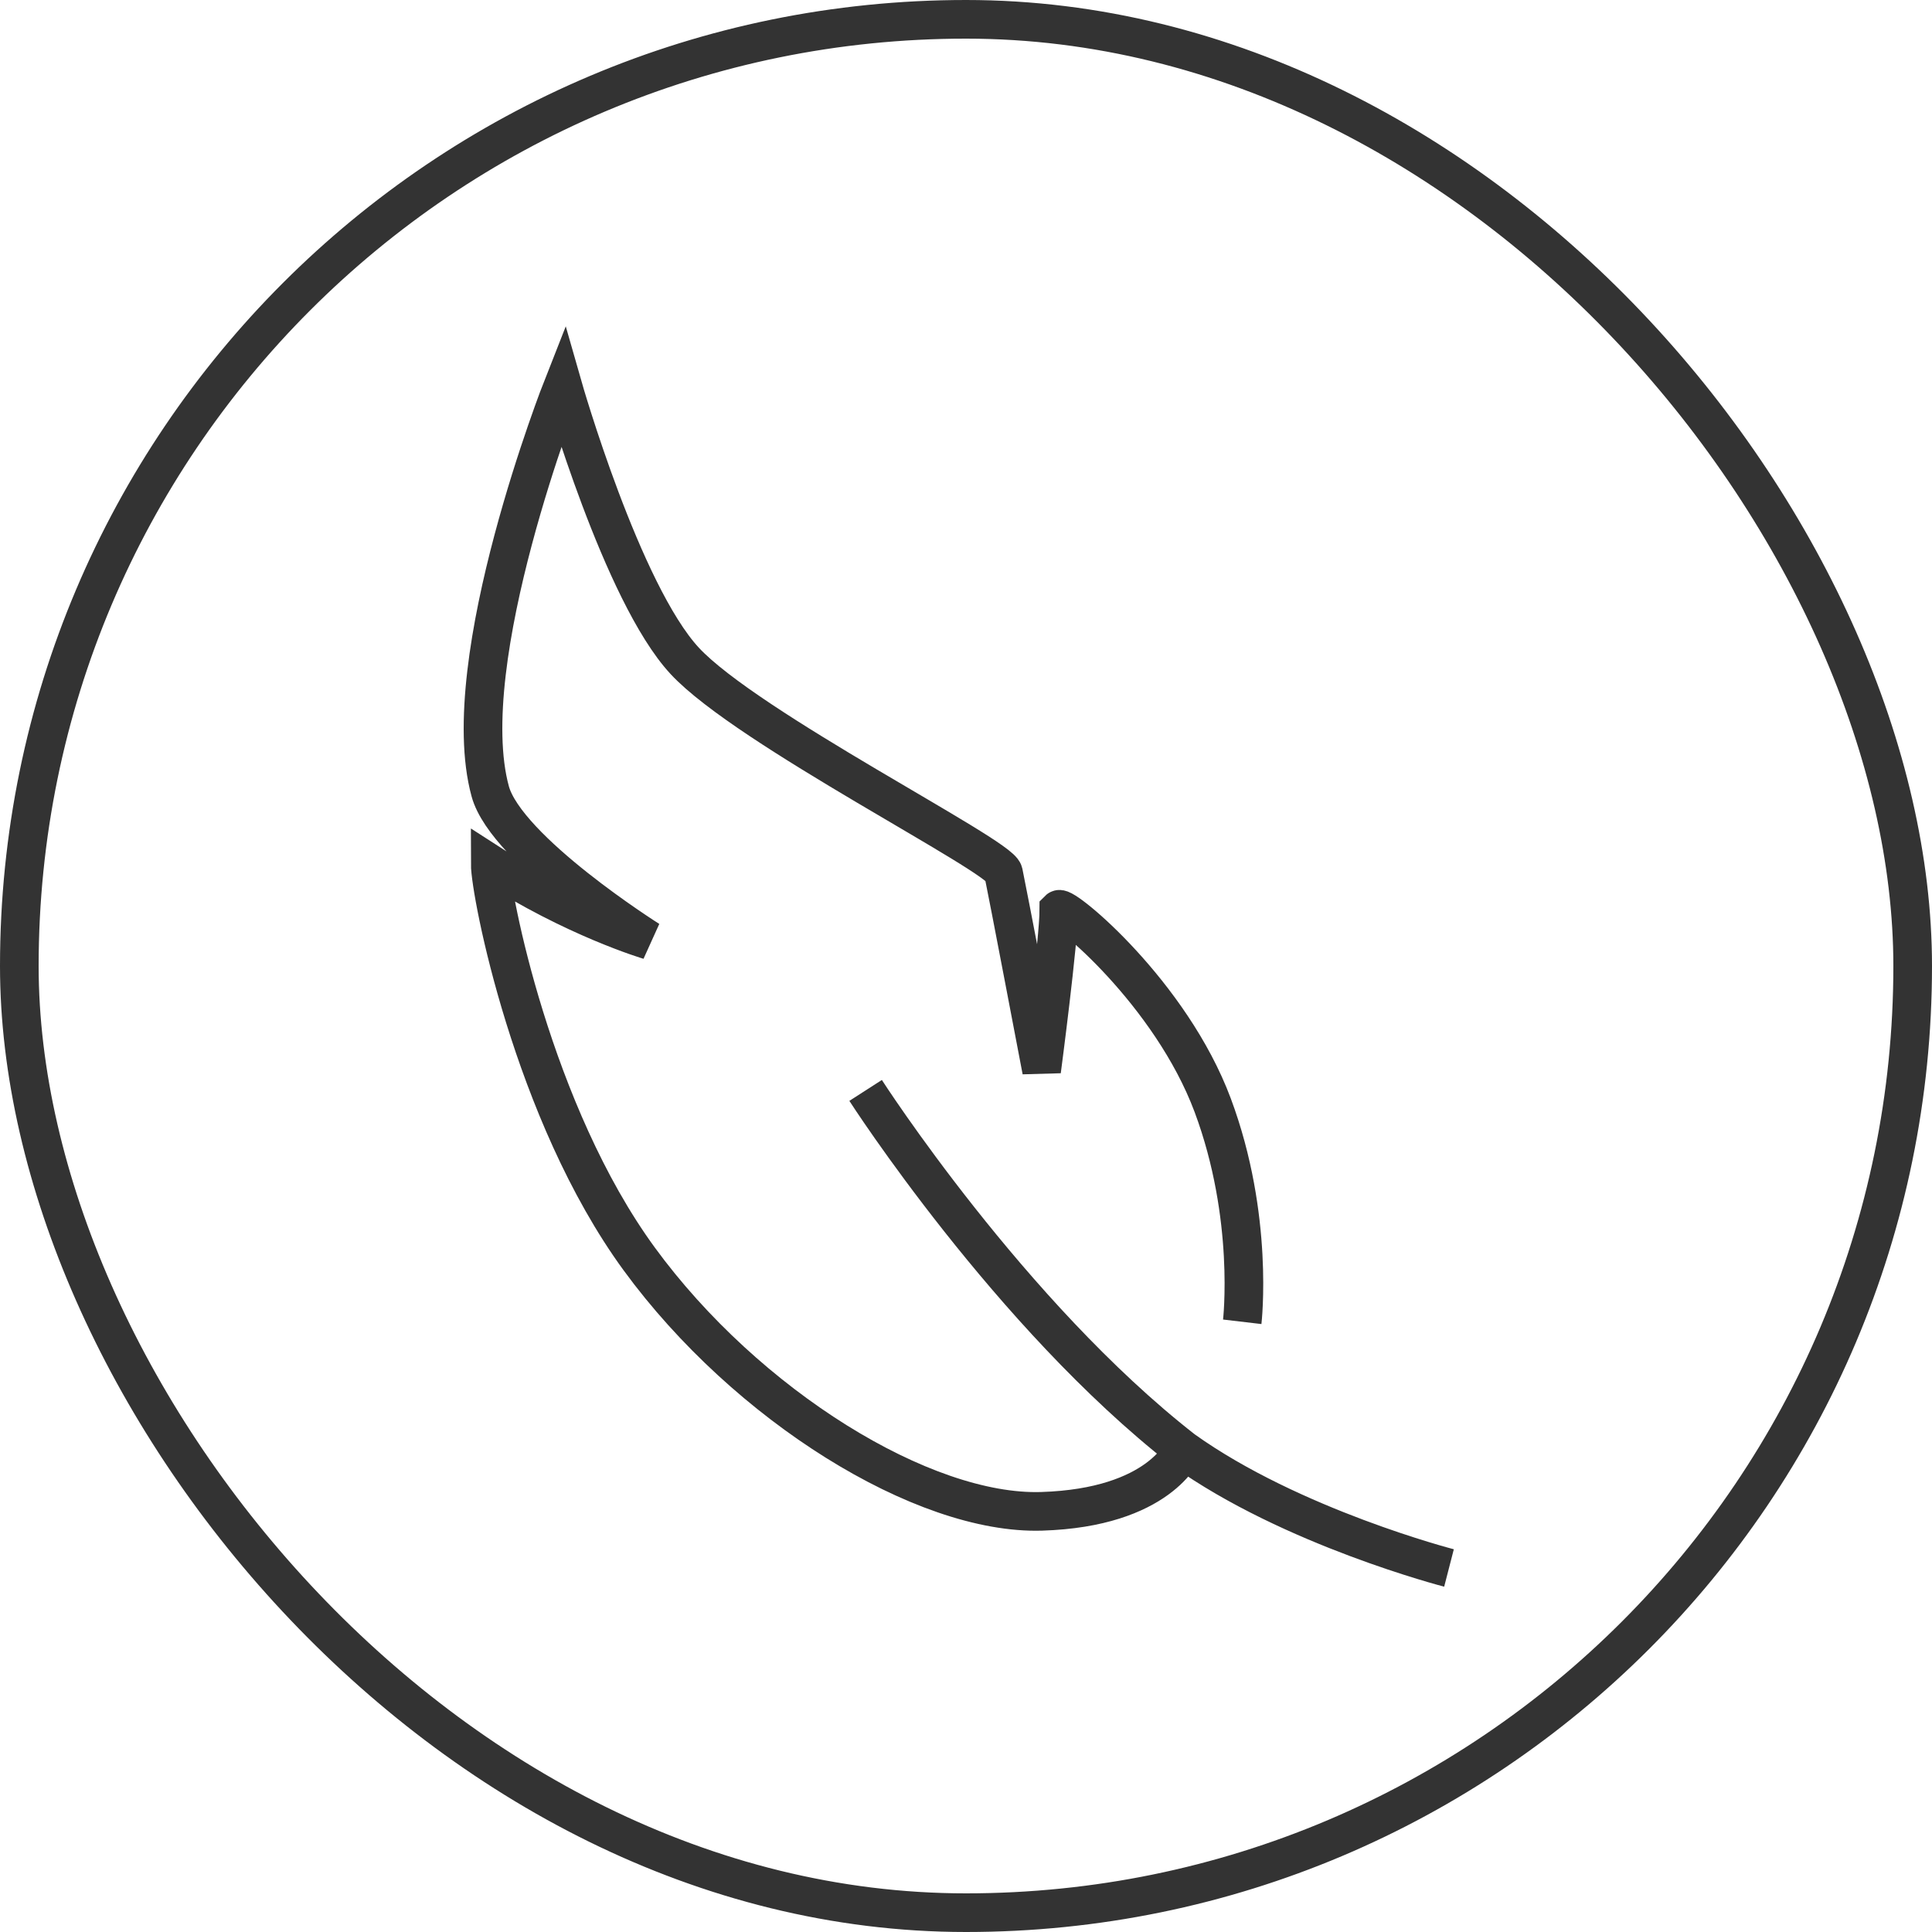 <?xml version="1.0" encoding="UTF-8"?> <svg xmlns="http://www.w3.org/2000/svg" width="50" height="50" viewBox="0 0 50 50" fill="none"> <rect x="0.5" y="0.5" width="49" height="49" rx="24.5" stroke="#333333"></rect> <path d="M30.62 37.521C30.62 37.521 30.019 39.018 26.957 39.113C23.895 39.209 19.317 36.374 16.545 32.584C13.774 28.793 12.687 23.091 12.687 22.359C14.857 23.76 16.796 24.334 16.796 24.334C16.796 24.334 13.105 22.009 12.687 20.48C11.763 17.103 14.566 10 14.566 10C14.566 10 16.095 15.351 17.72 17.103C19.344 18.855 25.874 22.136 25.969 22.582C26.065 23.028 26.957 27.71 26.957 27.71C26.957 27.71 27.403 24.334 27.403 23.537C27.53 23.41 30.301 25.703 31.384 28.602C32.467 31.501 32.149 34.208 32.149 34.208M30.62 37.521C33.423 39.527 37.5 40.579 37.5 40.579M30.62 37.521C26.129 34.017 22.402 28.22 22.402 28.22" stroke="#333333"></path> </svg> 